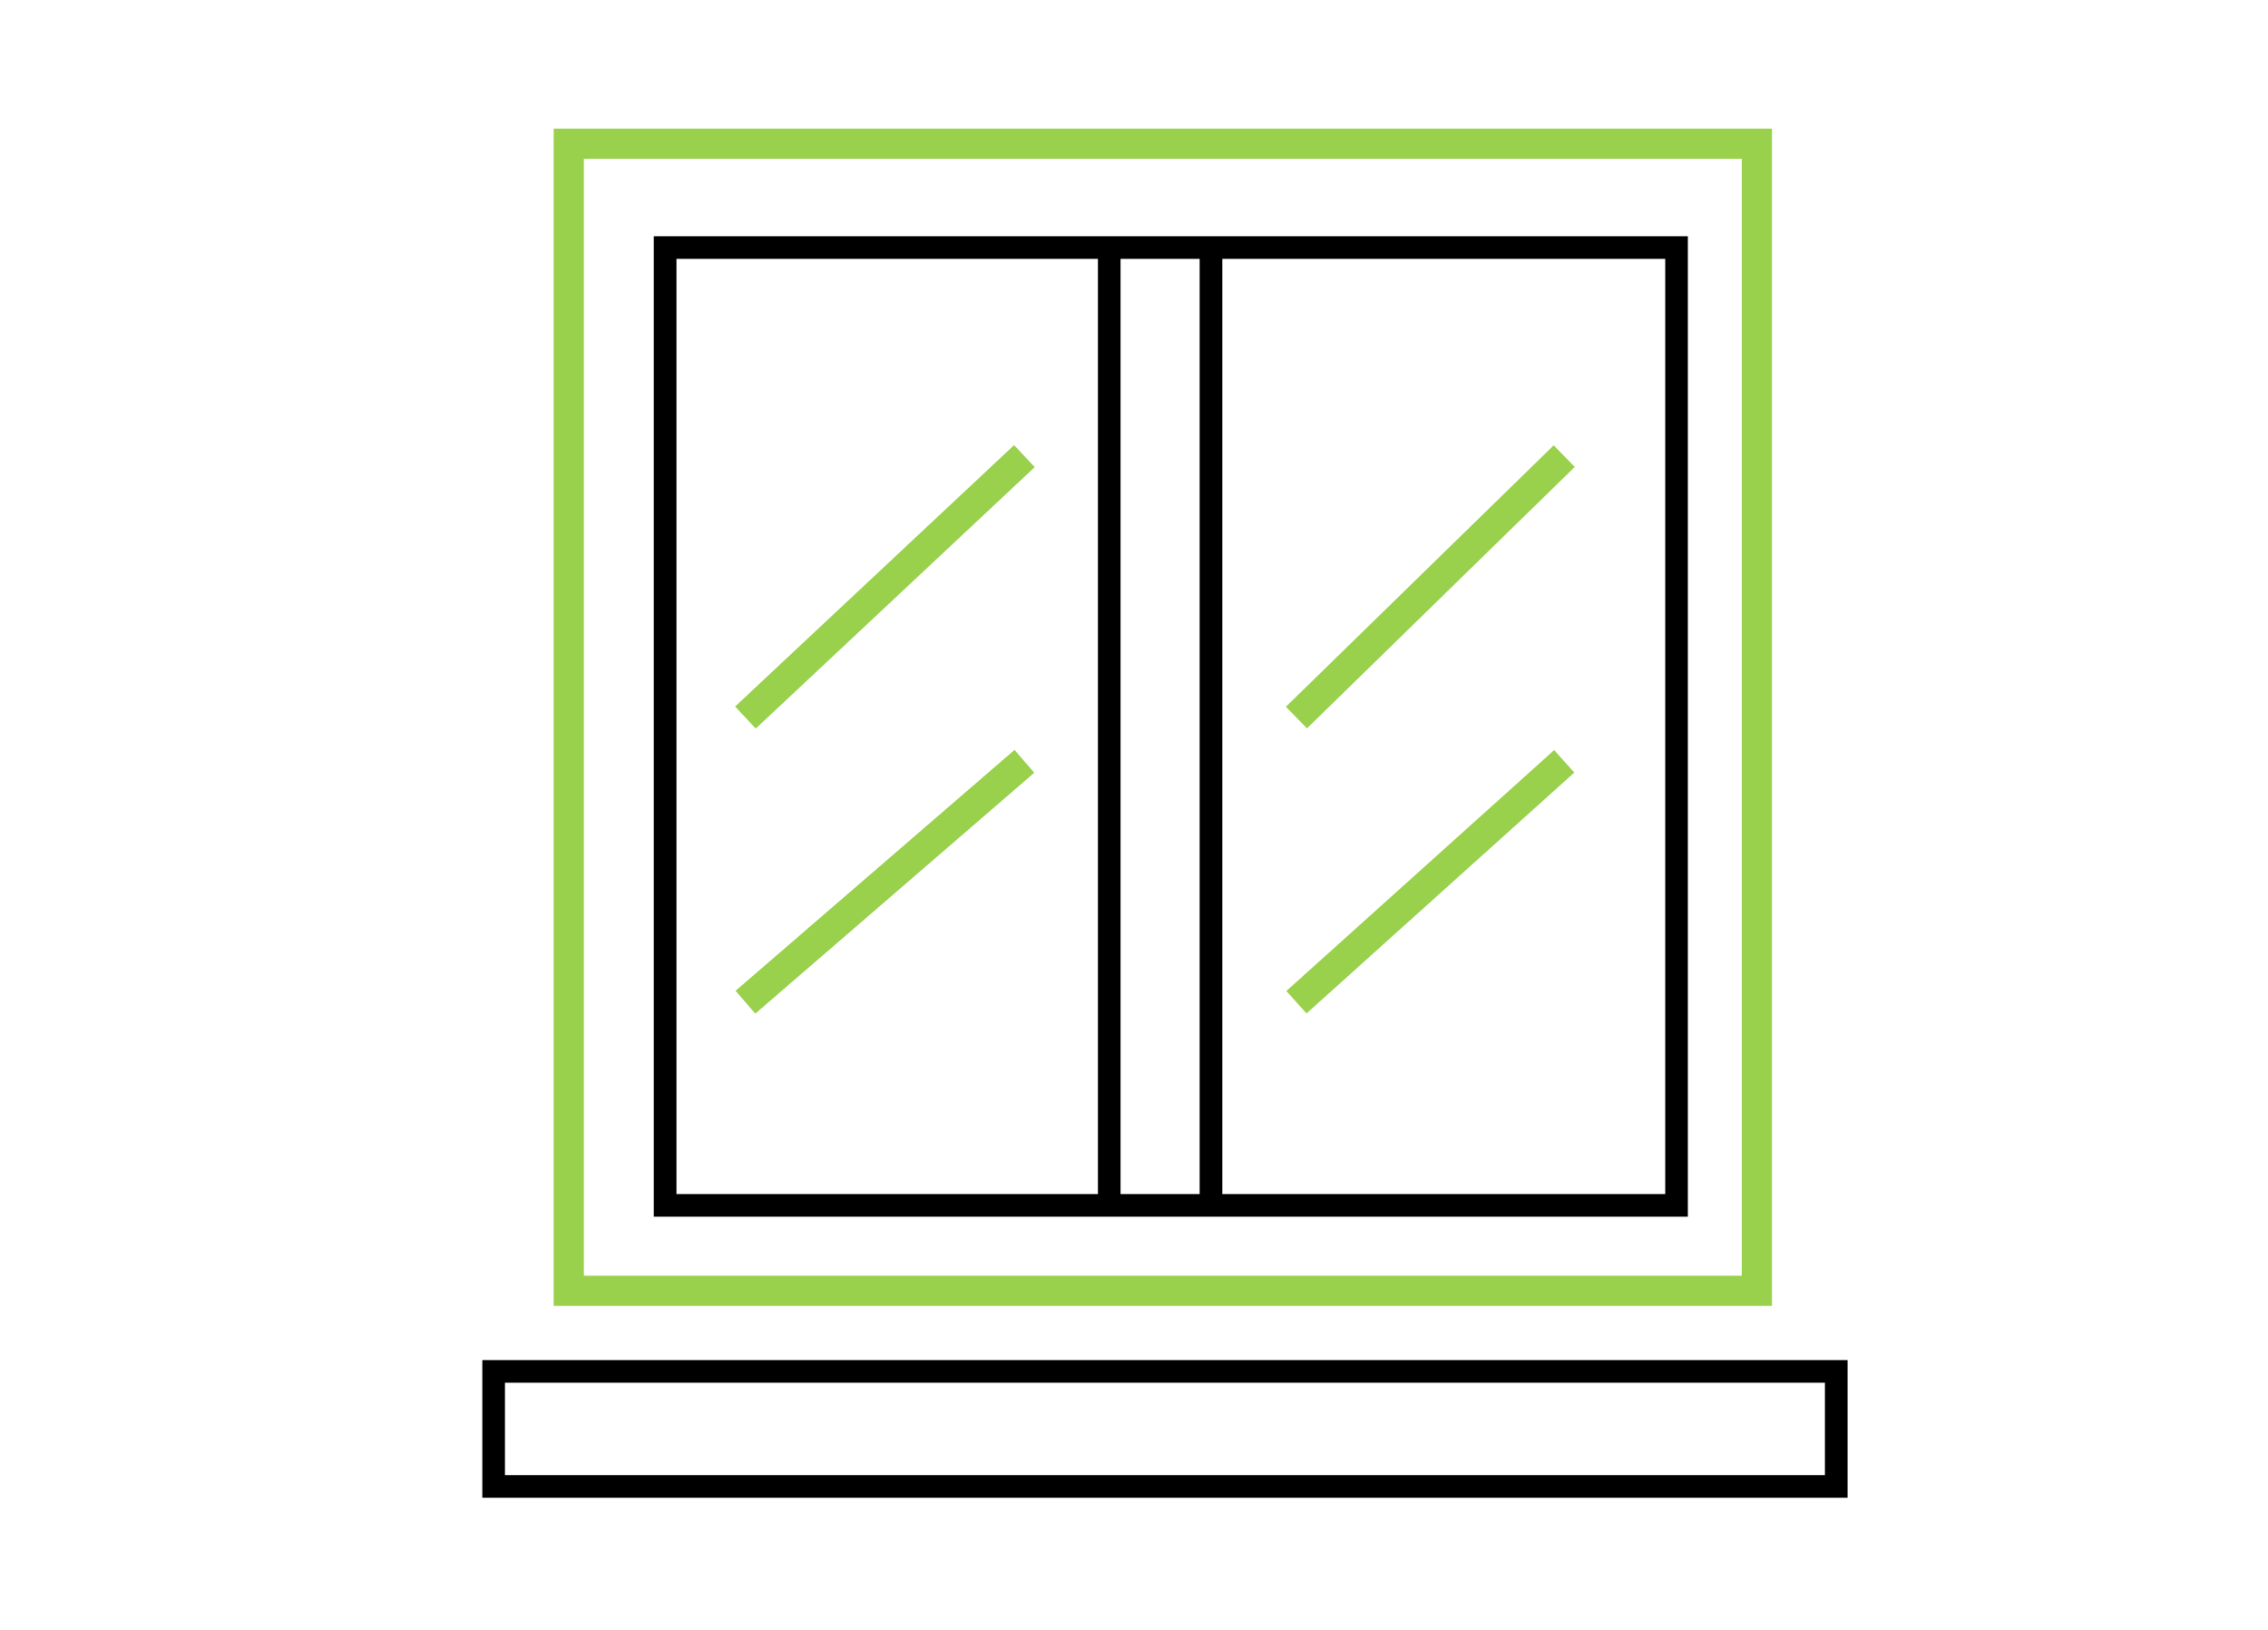 <?xml version="1.0" encoding="UTF-8"?>
<svg id="Capa_1" data-name="Capa 1" xmlns="http://www.w3.org/2000/svg" viewBox="0 0 75.12 54">
  <defs>
    <style>
      .cls-1 {
        stroke: #000;
        stroke-width: .75px;
      }

      .cls-1, .cls-2 {
        fill: none;
        stroke-miterlimit: 10;
      }

      .cls-2 {
        stroke: #99d14c;
      }
    </style>
  </defs>
  <rect class="cls-1" x="22.03" y="8.2" width="33.5" height="31.73"/>
  <rect class="cls-2" x="18.84" y="4.76" width="39.35" height="38"/>
  <rect class="cls-1" x="16.35" y="45.43" width="44.47" height="3.81"/>
  <line class="cls-2" x1="42.94" y1="23.77" x2="51.81" y2="15.11"/>
  <line class="cls-2" x1="42.94" y1="33.2" x2="51.81" y2="25.22"/>
  <line class="cls-2" x1="24.69" y1="33.2" x2="33.93" y2="25.22"/>
  <line class="cls-2" x1="24.69" y1="23.77" x2="33.93" y2="15.11"/>
  <line class="cls-1" x1="36.74" y1="8.2" x2="36.74" y2="39.93"/>
  <line class="cls-1" x1="40.11" y1="39.93" x2="40.11" y2="8.2"/>
</svg>